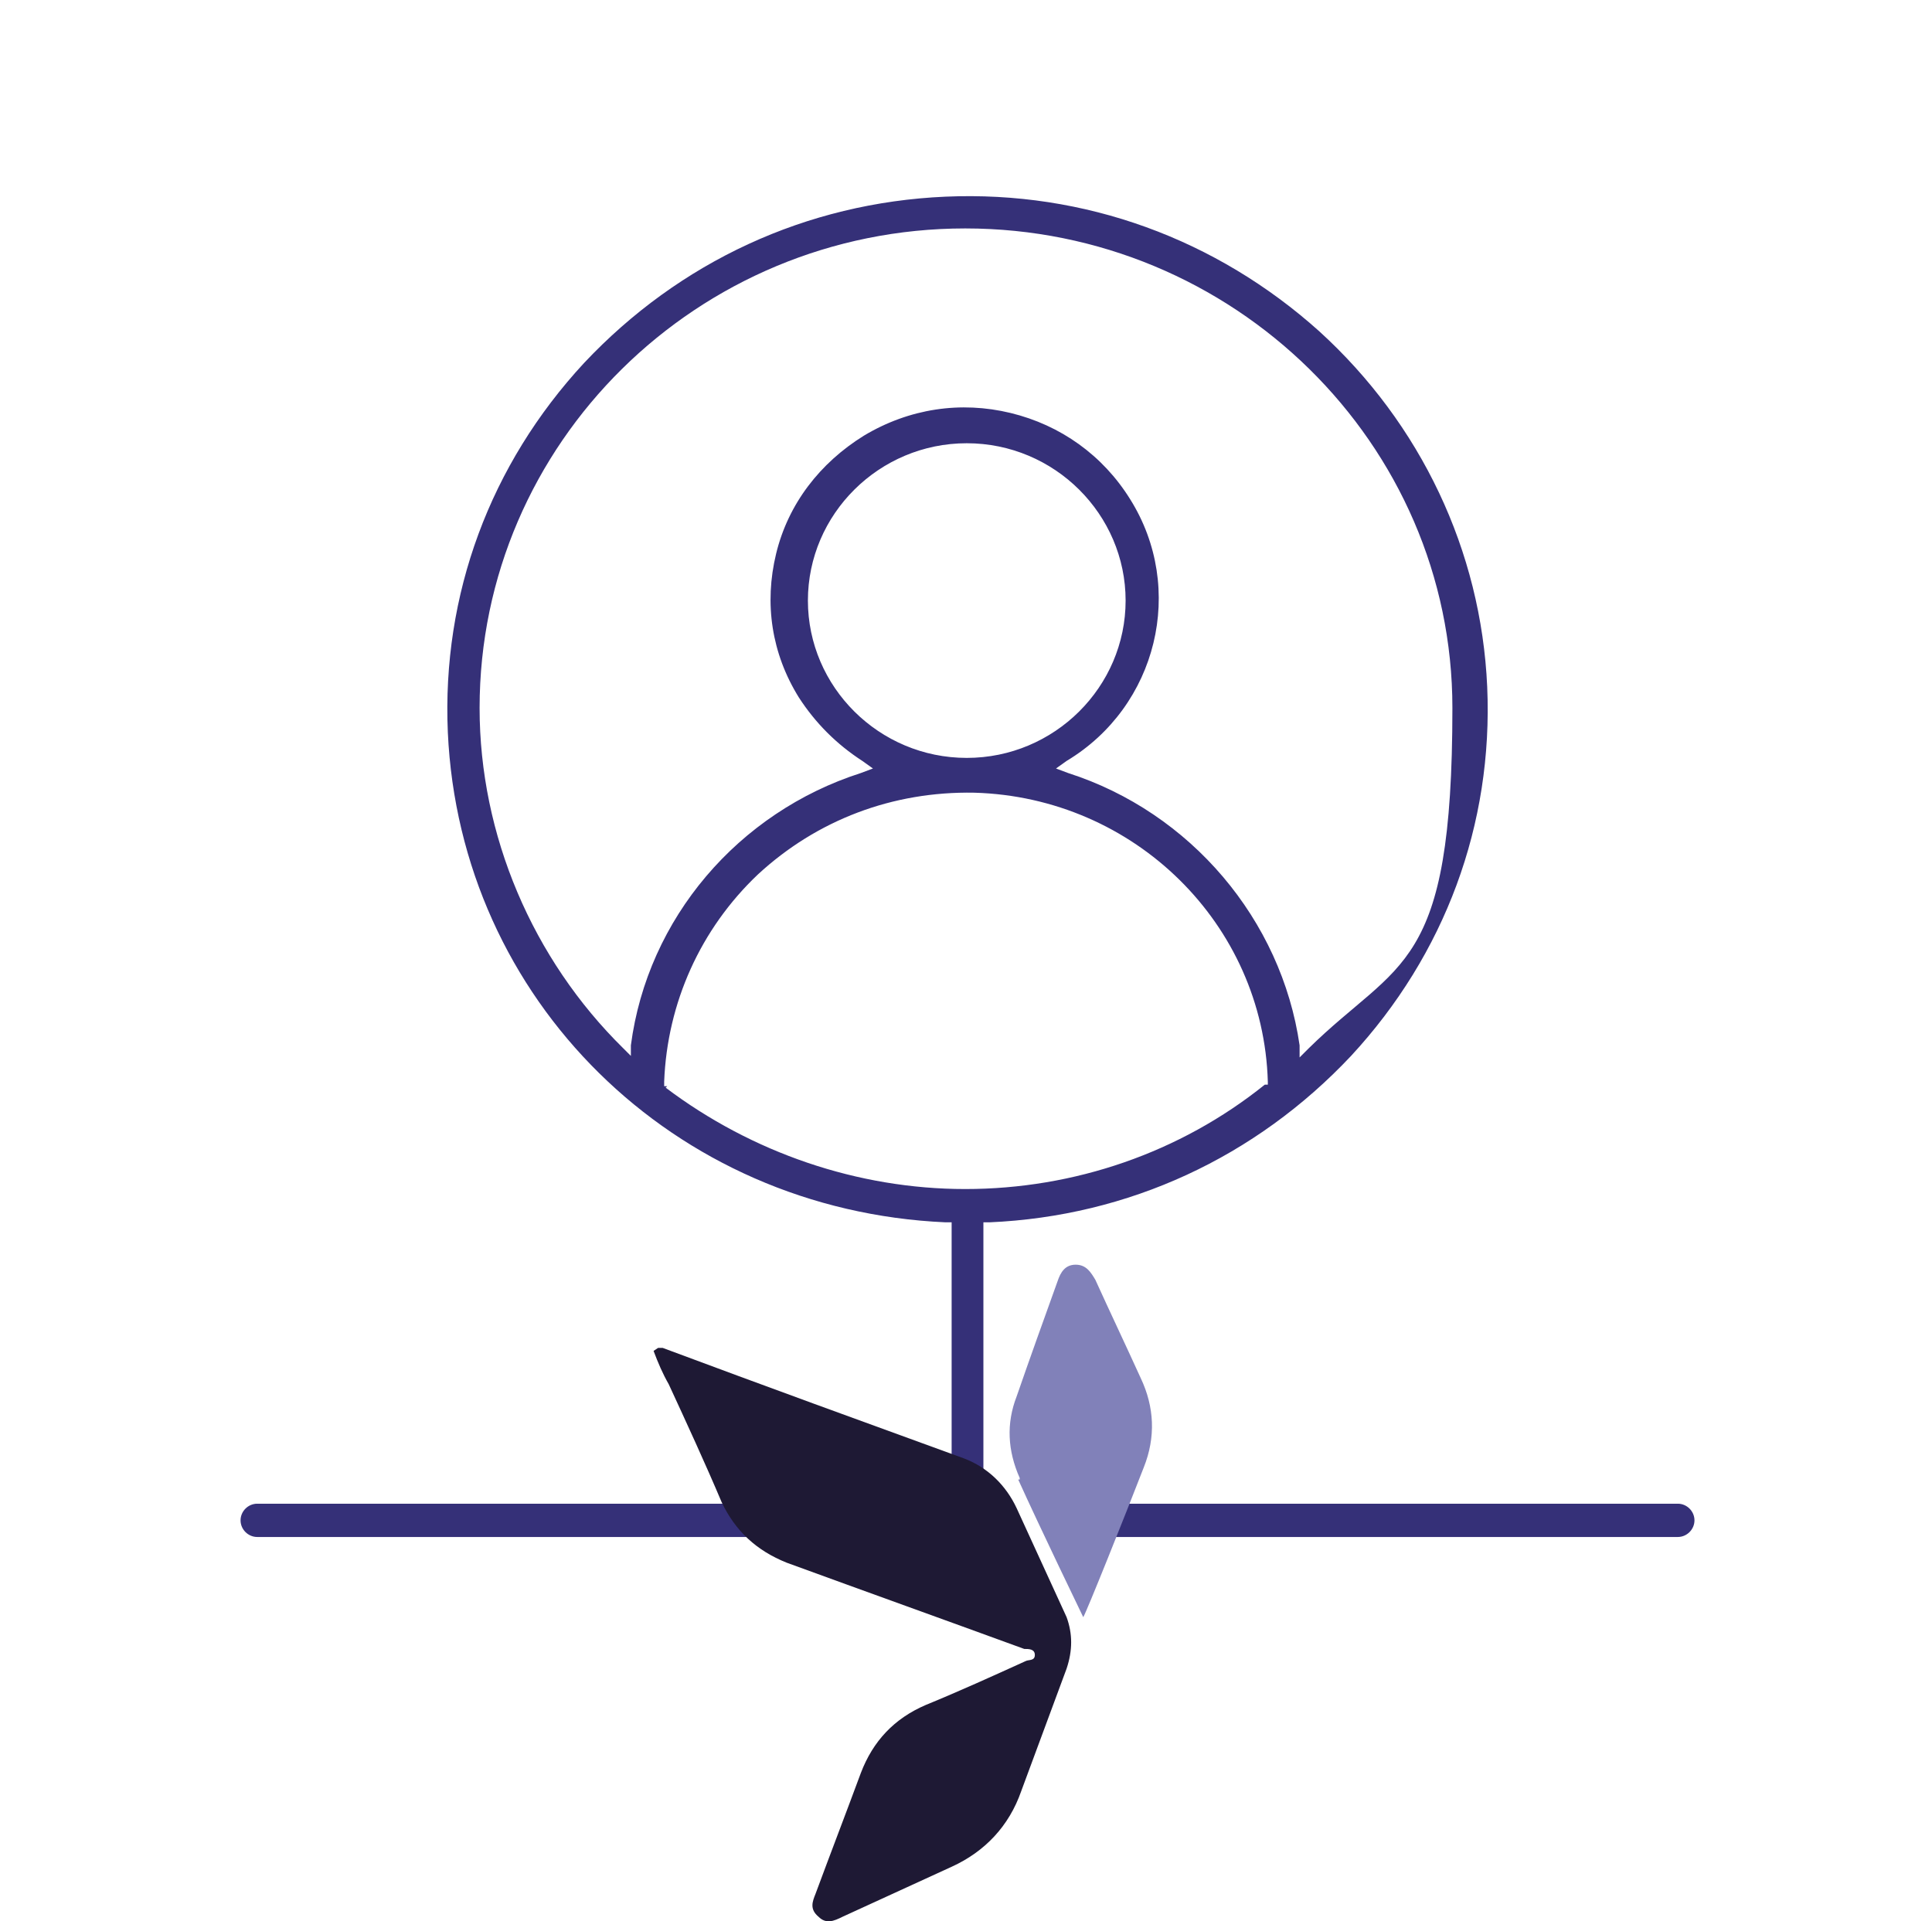 <?xml version="1.0" encoding="UTF-8"?>
<svg id="Calque_1" data-name="Calque 1" xmlns="http://www.w3.org/2000/svg" baseProfile="tiny" version="1.2" xmlns:dc="http://purl.org/dc/elements/1.1/" xmlns:illustrator="http://ns.adobe.com/illustrator/1.0/" xmlns:pdf="http://ns.adobe.com/pdf/1.3/" xmlns:rdf="http://www.w3.org/1999/02/22-rdf-syntax-ns#" xmlns:stDim="http://ns.adobe.com/xap/1.0/sType/Dimensions#" xmlns:stEvt="http://ns.adobe.com/xap/1.0/sType/ResourceEvent#" xmlns:stRef="http://ns.adobe.com/xap/1.0/sType/ResourceRef#" xmlns:x="adobe:ns:meta/" xmlns:xmp="http://ns.adobe.com/xap/1.0/" xmlns:xmpG="http://ns.adobe.com/xap/1.0/g/" xmlns:xmpGImg="http://ns.adobe.com/xap/1.0/g/img/" xmlns:xmpMM="http://ns.adobe.com/xap/1.0/mm/" xmlns:xmpTPg="http://ns.adobe.com/xap/1.0/t/pg/" viewBox="0 0 127.7 127">
  <path d="M55.2,99.4H17c-.6,0-1.1.5-1.1,1.1s.5,1.1,1.1,1.1h38.1v-.5c0-.6,0-1.1.2-1.7h0Z" fill="#353078" stroke-width="0"/>
  <path d="M110.8,99.4h-38.4c0,.5.2,1.1.2,1.7s0,.3,0,.5h38.3c.6,0,1.1-.5,1.1-1.1s-.5-1.1-1.1-1.1h0Z" fill="#353078" stroke-width="0"/>
  <path d="M44.1,71.8h-.2v-.3c.2-5.2,2.4-10.1,6.2-13.7,3.9-3.6,8.9-5.5,14.3-5.4,10.6.3,19.1,8.7,19.4,19.1v.2h-.2c-5.6,4.5-12.6,6.9-19.8,6.9h0c-7.1,0-14.1-2.4-19.8-6.7h0ZM63.9,50.1c-5.8,0-10.5-4.7-10.5-10.4s4.7-10.4,10.5-10.4,10.5,4.7,10.5,10.4-4.7,10.4-10.5,10.4ZM41.8,69.9l-.6-.6c-6-5.9-9.5-14.1-9.5-22.5,0-17.5,14.4-31.7,32.1-31.7h0c17.7,0,32.2,14.2,32.2,31.7s-3.5,16.6-9.5,22.5l-.6.6v-.8c-1.2-8.3-7.2-15.4-15.3-18l-.8-.3.7-.5c6-3.6,7.9-11.4,4.2-17.3-1.8-2.9-4.6-4.9-7.9-5.7-3.3-.8-6.7-.3-9.7,1.5-2.9,1.8-5,4.5-5.8,7.8s-.3,6.6,1.5,9.5c1.1,1.7,2.5,3.1,4.2,4.2l.7.5-.8.3c-8.1,2.6-14.1,9.6-15.2,18v.8h0,.2ZM65,101v-20.2h.4c9.2-.4,17.6-4.3,23.9-11,6.2-6.7,9.4-15.3,9-24.4-.4-9-4.4-17.4-11.1-23.5-6.8-6.1-15.5-9.3-24.7-8.9-9.2.4-17.6,4.3-23.9,11-6.2,6.7-9.4,15.3-9,24.4.8,17.7,14.9,31.6,32.9,32.4h.4v20.2h2.2-.1Z" fill="#353078" stroke-width="0"/>
  <path d="M43.2,89.3c.3.8.6,1.5,1,2.2,1.2,2.6,2.4,5.2,3.5,7.8.9,1.9,2.3,3.2,4.3,4,5.2,1.9,10.5,3.8,15.7,5.7.3,0,.7,0,.7.4s-.4.3-.6.4c-2.2,1-4.4,2-6.6,2.9-2.1.9-3.5,2.4-4.3,4.5-1,2.7-2,5.3-3,8-.2.5-.4,1,.2,1.5.5.5,1,.3,1.6,0,2.4-1.1,4.8-2.2,7.2-3.3,2.2-1,3.8-2.7,4.6-5,1-2.7,2-5.4,3-8.1.4-1.2.4-2.3,0-3.4-1.1-2.4-2.2-4.8-3.3-7.2-.7-1.5-1.9-2.7-3.5-3.3-6.6-2.4-13.2-4.8-19.9-7.3h-.3" fill="#1e1934" stroke-width="0"/>
  <path d="M67.4,97.7c-.8-1.8-.9-3.6-.2-5.4.9-2.6,1.8-5.1,2.7-7.6.2-.6.5-1.1,1.2-1.1s1,.5,1.3,1c1,2.2,2,4.3,3,6.5.9,1.9,1,3.9.2,5.9-1.2,3.1-3.8,9.6-4,9.9,0,0-2.9-6-4.3-9.1h.1Z" fill="#8181b9" stroke-width="0"/>
</svg>